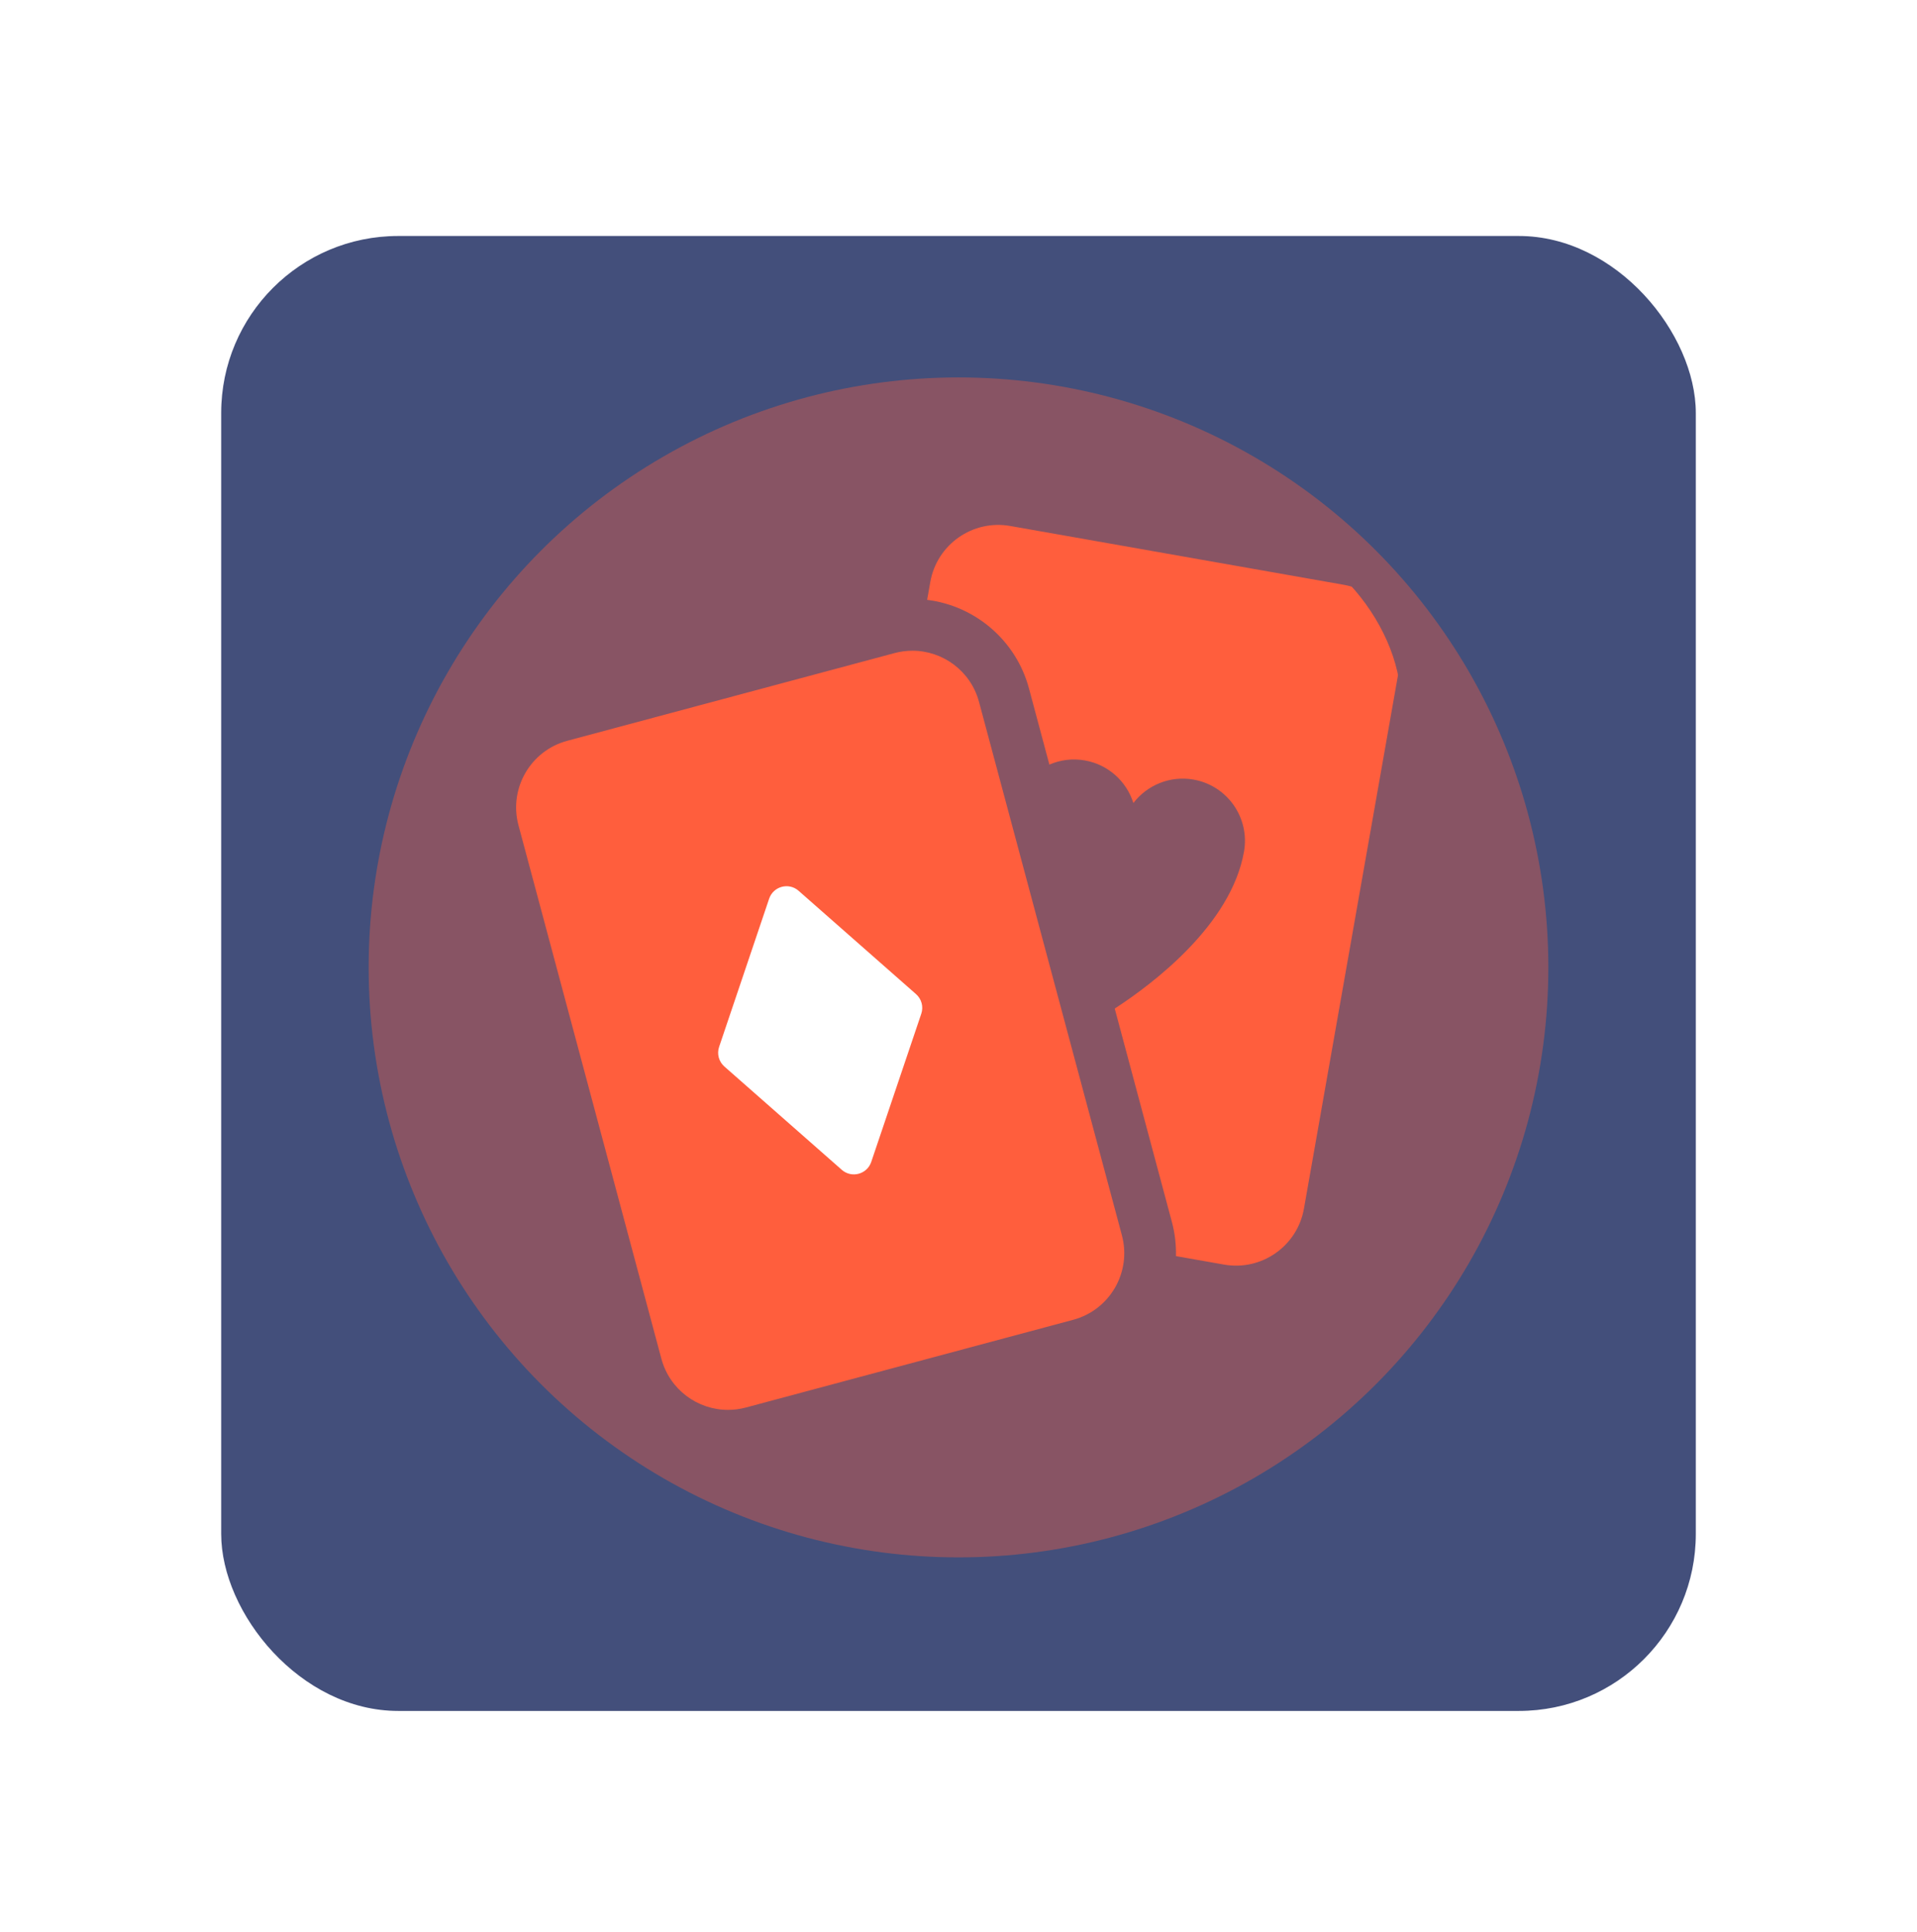 <svg width="130" height="131" viewBox="0 0 130 131" fill="none" xmlns="http://www.w3.org/2000/svg">
<rect x="15" y="16" width="100" height="100" rx="12" fill="#14235A" fill-opacity="0.8"/>
<g filter="url(#filter0_f_71_3619)">
<circle cx="65" cy="65.589" r="40" fill="#FF5E3D" fill-opacity="0.37"/>
</g>
<g clip-path="url(#clip0_71_3619)">
<path d="M91.133 39.65L68.508 35.661C65.963 35.212 63.536 36.911 63.088 39.456L62.873 40.67C66.145 41.074 68.91 43.431 69.78 46.678L71.163 51.839C71.895 51.521 72.725 51.407 73.57 51.556C75.172 51.839 76.402 52.992 76.86 54.444C77.787 53.236 79.337 52.573 80.94 52.855C83.234 53.26 84.766 55.448 84.361 57.742C83.482 62.726 78.133 66.732 75.595 68.38L79.47 82.844C79.678 83.619 79.765 84.398 79.746 85.163L83.006 85.738C85.551 86.186 87.978 84.487 88.427 81.942L94.928 45.071C95.377 42.526 93.678 40.099 91.133 39.65Z" fill="#FF5E3D"/>
<circle cx="55" cy="70.588" r="11.667" fill="white"/>
<path d="M66.391 47.587C65.831 45.497 63.94 44.118 61.874 44.118C61.474 44.118 61.066 44.17 60.66 44.279L38.469 50.225C35.973 50.894 34.492 53.459 35.161 55.955L44.851 92.12C45.411 94.211 47.301 95.589 49.367 95.589C49.768 95.589 50.176 95.537 50.581 95.429L72.772 89.483C75.269 88.814 76.75 86.248 76.081 83.752L66.391 47.587ZM49.122 72.308C48.746 71.977 48.605 71.452 48.766 70.978L52.159 60.93C52.443 60.09 53.491 59.809 54.157 60.395L62.119 67.4C62.496 67.731 62.636 68.255 62.476 68.73L59.083 78.777C58.799 79.618 57.751 79.899 57.085 79.313L49.122 72.308Z" fill="#FF5E3D"/>
</g>
<defs>
<filter id="filter0_f_71_3619" x="0" y="0.589" width="130" height="130" filterUnits="userSpaceOnUse" color-interpolation-filters="sRGB">
<feFlood flood-opacity="0" result="BackgroundImageFix"/>
<feBlend mode="normal" in="SourceGraphic" in2="BackgroundImageFix" result="shape"/>
<feGaussianBlur stdDeviation="12.5" result="effect1_foregroundBlur_71_3619"/>
</filter>
<clipPath id="clip0_71_3619">
<rect x="35" y="35.589" width="60" height="60" rx="12" fill="white"/>
</clipPath>
</defs>
</svg>
